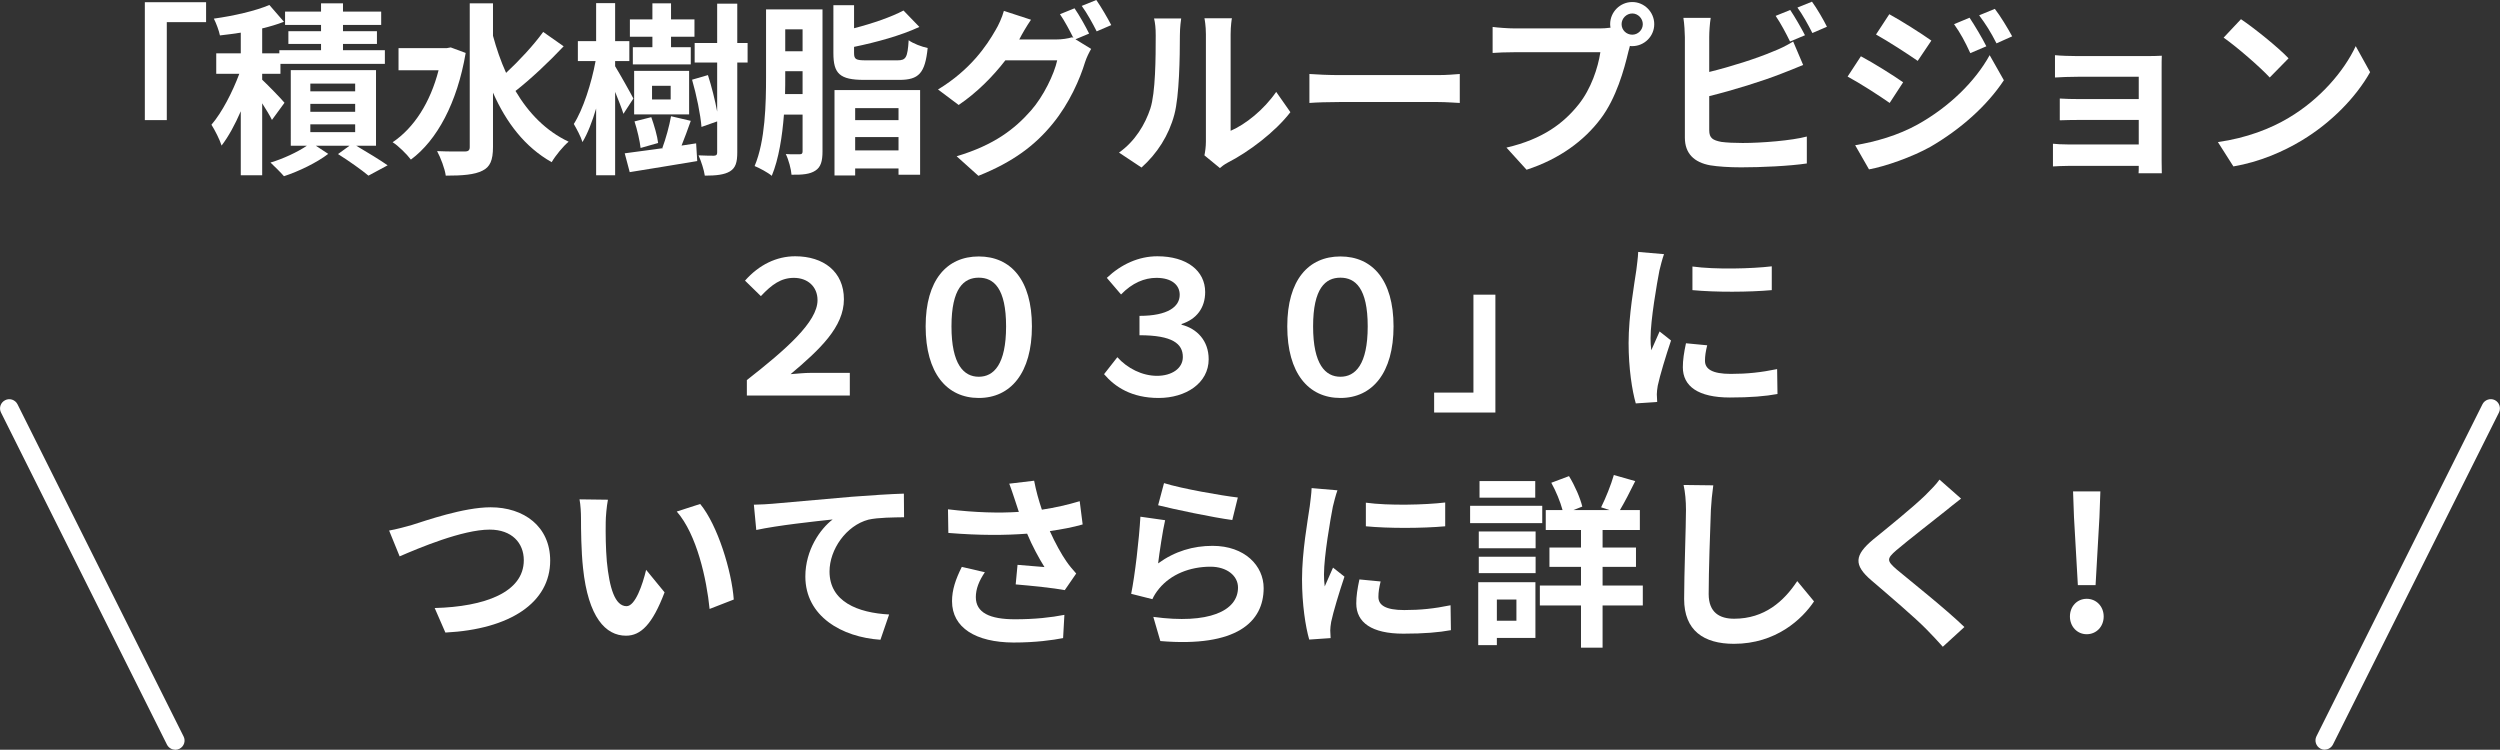 <?xml version="1.0" encoding="UTF-8"?><svg id="b" xmlns="http://www.w3.org/2000/svg" viewBox="0 0 271 81.27"><rect x="0" y="0" width="271" height="81.27" fill="#333333" stroke="none"/><g id="c"><path d="m19,81.27c-.37,0-.72-.2-.9-.55L.11,44.72c-.25-.49-.05-1.09.45-1.34.49-.25,1.09-.05,1.34.45l18,36c.25.49.05,1.09-.45,1.34-.14.07-.3.11-.45.11Z" style="fill:#fff; stroke-width:0px;"/><path d="m252,81.27c-.15,0-.3-.03-.45-.11-.49-.25-.69-.85-.45-1.34l18-36c.25-.49.85-.69,1.34-.45.49.25.69.85.45,1.34l-18,36c-.18.35-.53.55-.9.55Z" style="fill:#fff; stroke-width:0px;"/><path d="m22.34.24v2.16h-4.26v10.62h-2.38V.24h6.64Z" style="fill:#fff; stroke-width:0px;"/><path d="m29.48,13c-.22-.46-.64-1.14-1.06-1.8v7.8h-2.32v-6.94c-.62,1.44-1.34,2.76-2.08,3.72-.22-.68-.72-1.66-1.1-2.26,1.14-1.32,2.28-3.54,3.02-5.52h-2.5v-2.22h2.66v-2.24c-.78.12-1.54.22-2.26.3-.1-.5-.4-1.32-.66-1.82,2.16-.3,4.52-.84,6.02-1.48l1.58,1.82c-.72.28-1.52.52-2.36.72v2.7h1.86v-.34h4.52v-.68h-3.54v-1.38h3.54v-.68h-3.9v-1.44h3.9V.36h2.38v.9h4.14v1.44h-4.14v.68h3.68v1.38h-3.68v.68h4.54v1.48h-11.32v1.08h-1.98v.64c.64.6,2.08,2.08,2.42,2.5l-1.36,1.86Zm9.14,2.8c1.22.72,2.6,1.56,3.4,2.12l-2.08,1.12c-.74-.62-2.12-1.6-3.3-2.34l1.24-.9h-3.64l1.34.88c-1.22.94-3.2,1.9-4.8,2.42-.36-.42-1.02-1.06-1.46-1.48,1.36-.4,2.94-1.14,3.94-1.82h-1.74V7.6h9.24v8.2h-2.14Zm-4.98-5.9h4.86v-.84h-4.86v.84Zm0,2.22h4.86v-.86h-4.86v.86Zm0,2.2h4.86v-.84h-4.86v.84Z" style="fill:#fff; stroke-width:0px;"/><path d="m50.48,5.74c-.92,5.42-3.12,9.48-5.94,11.56-.42-.56-1.38-1.52-1.98-1.88,2.32-1.56,4.08-4.3,4.98-7.8h-4.34v-2.4h5.22l.44-.08,1.62.6Zm10.62-.72c-1.6,1.7-3.6,3.58-5.22,4.84,1.42,2.4,3.3,4.34,5.76,5.5-.6.5-1.42,1.5-1.84,2.22-2.9-1.64-4.92-4.28-6.36-7.54v5.9c0,1.44-.32,2.16-1.14,2.56-.86.44-2.16.54-3.98.54-.1-.76-.56-1.96-.94-2.66,1.32.06,2.58.04,3,.04.4,0,.54-.14.54-.48V.36h2.52v3.52c.38,1.4.84,2.74,1.42,4.02,1.42-1.32,3-3.02,4.02-4.44l2.22,1.56Z" style="fill:#fff; stroke-width:0px;"/><path d="m67.58,12.34c-.18-.58-.54-1.5-.9-2.38v9.04h-2.06v-7.24c-.42,1.42-.92,2.72-1.48,3.64-.18-.6-.64-1.44-.94-1.96,1-1.56,1.92-4.42,2.36-6.82h-1.92v-2.16h1.98V.34h2.06v4.12h1.54v2.16h-1.54v.56c.48.78,1.72,2.98,1.98,3.5l-1.08,1.66Zm7.88,3.2l.12,1.92c-2.56.44-5.28.86-7.32,1.2l-.54-2.04c1.12-.14,2.58-.34,4.16-.56l-.08-.02c.36-.96.76-2.4.94-3.44l2.14.5c-.32.92-.68,1.88-1,2.68l1.58-.24Zm-4.74-11.56h-2.44v-1.88h2.44V.36h2.02v1.74h2.54v1.88h-2.54v1.14h2.14v1.86h-6.28v-1.86h2.12v-1.14Zm3.98,8.42h-5.96v-4.72h5.96v4.72Zm-5.26,3.64c-.08-.74-.36-1.96-.66-2.88l1.82-.46c.32.9.66,2.06.74,2.8l-1.9.54Zm3.26-6.74h-2.02v1.48h2.02v-1.48Zm8.34-2.52h-1.12v9.74c0,1.08-.18,1.68-.8,2.06-.6.36-1.48.46-2.72.46-.08-.6-.4-1.58-.68-2.2.74.04,1.44.04,1.68.04.26-.02.34-.1.34-.36v-3.36l-1.7.6c-.1-1.32-.54-3.46-1.02-5.12l1.72-.5c.4,1.24.78,2.76,1,3.96v-5.32h-2.44v-2.12h2.44V.4h2.18v4.26h1.12v2.12Z" style="fill:#fff; stroke-width:0px;"/><path d="m89.16,16.42c0,1.04-.18,1.7-.78,2.08-.58.38-1.38.46-2.58.44-.04-.6-.32-1.64-.62-2.24.66.04,1.3.02,1.52.02s.3-.08.3-.32v-3.98h-2.02c-.18,2.34-.56,4.82-1.32,6.64-.42-.36-1.36-.86-1.86-1.06,1.16-2.74,1.24-6.76,1.24-9.7V1.02h6.12v15.4Zm-2.16-6.22v-2.48h-1.88v.56c0,.6,0,1.24-.02,1.92h1.9Zm-1.88-7.02v2.38h1.88v-2.38h-1.88Zm8.56,5.48c-2.66,0-3.34-.68-3.34-2.9V.56h2.24v2.5c2.02-.52,4.04-1.22,5.36-1.92l1.72,1.78c-2.02.94-4.66,1.66-7.08,2.16v.66c0,.7.2.8,1.32.8h3.38c.92,0,1.1-.28,1.22-2.18.48.36,1.44.72,2.06.84-.28,2.74-.96,3.46-3.08,3.46h-3.8Zm-3.22,1.1h9.28v9.18h-2.34v-.68h-4.7v.76h-2.24v-9.26Zm2.24,1.96v1.3h4.7v-1.3h-4.7Zm4.7,4.58v-1.44h-4.7v1.44h4.7Z" style="fill:#fff; stroke-width:0px;"/><path d="m118.06,3.64l-1.48.62,1.7,1.04c-.22.38-.5.94-.66,1.44-.54,1.78-1.68,4.44-3.5,6.66-1.9,2.34-4.3,4.16-8.06,5.66l-2.36-2.12c4.08-1.22,6.3-2.96,8.06-4.96,1.36-1.54,2.52-3.96,2.84-5.44h-5.62c-1.34,1.74-3.08,3.5-5.06,4.84l-2.24-1.68c3.5-2.12,5.26-4.72,6.24-6.44.3-.48.72-1.4.9-2.08l2.94.96c-.48.7-1,1.6-1.22,2.04-.02.04-.04.06-.06.1h4c.62,0,1.3-.1,1.74-.24l.14.08c-.4-.8-.96-1.86-1.46-2.58l1.58-.64c.5.72,1.22,2,1.58,2.74Zm2.4-.92l-1.58.68c-.42-.84-1.06-2-1.62-2.76l1.58-.64c.52.74,1.26,2.02,1.62,2.72Z" style="fill:#fff; stroke-width:0px;"/><path d="m124.7,11.76c.56-1.72.58-5.5.58-7.92,0-.8-.06-1.34-.18-1.84h2.94c-.02.1-.14.98-.14,1.82,0,2.36-.06,6.58-.6,8.6-.6,2.26-1.86,4.22-3.56,5.74l-2.44-1.62c1.76-1.24,2.84-3.08,3.4-4.78Zm6.02,3.6V3.7c0-.9-.14-1.66-.16-1.72h2.98c-.02.06-.14.84-.14,1.74v10.46c1.62-.7,3.6-2.28,4.94-4.22l1.54,2.2c-1.66,2.16-4.54,4.32-6.78,5.46-.44.24-.68.44-.86.6l-1.68-1.38c.08-.38.16-.94.16-1.48Z" style="fill:#fff; stroke-width:0px;"/><path d="m145.16,8.14h10.74c.94,0,1.82-.08,2.34-.12v3.14c-.48-.02-1.5-.1-2.34-.1h-10.74c-1.14,0-2.48.04-3.22.1v-3.14c.72.06,2.18.12,3.22.12Z" style="fill:#fff; stroke-width:0px;"/><path d="m176.94.22c1.3,0,2.38,1.08,2.38,2.4s-1.08,2.38-2.38,2.38c-.08,0-.18,0-.26-.02-.06.22-.1.42-.16.6-.46,1.96-1.32,5.06-3,7.28-1.8,2.4-4.48,4.38-8.04,5.54l-2.18-2.4c3.96-.92,6.22-2.66,7.84-4.7,1.32-1.66,2.08-3.92,2.34-5.64h-9.3c-.92,0-1.88.04-2.38.08v-2.82c.58.08,1.72.16,2.38.16h9.26c.28,0,.72-.02,1.14-.08-.02-.12-.04-.24-.04-.38,0-1.32,1.08-2.4,2.4-2.4Zm0,3.54c.62,0,1.14-.52,1.14-1.14s-.52-1.16-1.14-1.16-1.16.52-1.16,1.16.52,1.14,1.16,1.14Z" style="fill:#fff; stroke-width:0px;"/><path d="m185.28,4.02v3.78c2.36-.58,5.14-1.46,6.92-2.22.72-.28,1.4-.6,2.18-1.08l1.08,2.54c-.78.32-1.68.7-2.34.94-2.02.8-5.24,1.8-7.84,2.44v3.7c0,.86.4,1.08,1.3,1.26.6.08,1.42.12,2.32.12,2.08,0,5.32-.26,6.96-.7v2.92c-1.88.28-4.92.42-7.12.42-1.3,0-2.5-.08-3.36-.22-1.74-.32-2.74-1.28-2.74-3V4.02c0-.44-.06-1.48-.16-2.08h2.96c-.1.6-.16,1.52-.16,2.08Zm10.38-.2l-1.62.68c-.4-.82-1.02-2-1.56-2.78l1.58-.64c.5.74,1.22,2,1.6,2.74Zm2.38-.92l-1.58.68c-.42-.84-1.06-2-1.62-2.76l1.58-.64c.54.74,1.28,2.02,1.62,2.72Z" style="fill:#fff; stroke-width:0px;"/><path d="m206.3,8.92l-1.46,2.24c-1.14-.8-3.22-2.14-4.56-2.86l1.44-2.2c1.36.72,3.56,2.1,4.58,2.82Zm1.6,4.56c3.4-1.9,6.2-4.64,7.78-7.5l1.54,2.72c-1.84,2.78-4.68,5.3-7.94,7.2-2.04,1.14-4.92,2.14-6.68,2.46l-1.5-2.62c2.24-.38,4.64-1.06,6.8-2.26Zm1.46-9.08l-1.48,2.2c-1.12-.78-3.2-2.12-4.52-2.86l1.44-2.2c1.32.72,3.52,2.12,4.56,2.86Zm5.96.62l-1.74.74c-.58-1.26-1.04-2.12-1.76-3.14l1.68-.7c.56.84,1.36,2.18,1.82,3.1Zm2.8-1.08l-1.7.76c-.64-1.26-1.14-2.04-1.88-3.04l1.7-.7c.62.8,1.4,2.1,1.88,2.98Z" style="fill:#fff; stroke-width:0px;"/><path d="m225.24,6.08h7.56c.48,0,1.22-.02,1.54-.04-.02.26-.02.92-.02,1.34v10.04c0,.32.02,1,.02,1.36h-2.52c.02-.18.02-.5.02-.8h-7.58c-.56,0-1.38.04-1.72.06v-2.46c.34.04,1.02.08,1.74.08h7.56v-2.66h-6.38c-.76,0-1.72.02-2.18.04v-2.36c.52.04,1.42.06,2.18.06h6.38v-2.42h-6.6c-.74,0-2,.04-2.48.08v-2.42c.52.06,1.74.1,2.48.1Z" style="fill:#fff; stroke-width:0px;"/><path d="m248.08,12.78c3.42-2.02,6.02-5.08,7.28-7.78l1.56,2.82c-1.52,2.7-4.18,5.46-7.4,7.4-2.02,1.22-4.6,2.34-7.42,2.82l-1.68-2.64c3.12-.44,5.72-1.46,7.66-2.62Zm0-6.46l-2.04,2.08c-1.04-1.12-3.54-3.3-5-4.32l1.88-2c1.4.94,4,3.02,5.16,4.24Z" style="fill:#fff; stroke-width:0px;"/><path d="m80.96,41.2c4.24-3.32,7.66-6.3,7.66-8.66,0-1.48-1.08-2.42-2.56-2.42-1.38,0-2.38.7-3.58,1.98l-1.72-1.68c1.52-1.72,3.42-2.64,5.44-2.64,3.06,0,5.28,1.66,5.28,4.66s-2.6,5.44-5.78,8.12c.8-.06,1.48-.14,2.2-.14h4.22v2.46h-11.16v-1.68Z" style="fill:#fff; stroke-width:0px;"/><path d="m100.34,35.38c0-5.04,2.3-7.58,5.76-7.58s5.76,2.54,5.76,7.58-2.3,7.76-5.76,7.76-5.76-2.68-5.76-7.76Zm8.72,0c0-4.14-1.34-5.28-2.96-5.28s-2.96,1.14-2.96,5.28,1.34,5.46,2.96,5.46,2.96-1.32,2.96-5.46Z" style="fill:#fff; stroke-width:0px;"/><path d="m119.68,40.56l1.44-1.84c1.1,1.22,2.7,2.02,4.3,2.02s2.8-.8,2.8-2.04c0-1.44-1.12-2.36-4.7-2.36v-2.1c3.12,0,4.36-1.02,4.36-2.28,0-1.06-.86-1.84-2.52-1.84-1.3,0-2.62.54-3.84,1.8l-1.54-1.8c1.54-1.46,3.44-2.34,5.48-2.34,3.18,0,5.18,1.56,5.18,3.88,0,1.7-.92,2.94-2.56,3.46v.08c1.68.42,2.94,1.74,2.94,3.74,0,2.6-2.48,4.2-5.42,4.2s-4.74-1.2-5.92-2.58Z" style="fill:#fff; stroke-width:0px;"/><path d="m139.54,35.38c0-5.04,2.3-7.58,5.76-7.58s5.76,2.54,5.76,7.58-2.3,7.76-5.76,7.76-5.76-2.68-5.76-7.76Zm8.72,0c0-4.14-1.34-5.28-2.96-5.28s-2.96,1.14-2.96,5.28,1.34,5.46,2.96,5.46,2.96-1.32,2.96-5.46Z" style="fill:#fff; stroke-width:0px;"/><path d="m155.46,44.72v-2.16h4.26v-10.62h2.38v12.78h-6.64Z" style="fill:#fff; stroke-width:0px;"/><path d="m179.88,29.33c-.26,1.34-.96,5.34-.96,7.34,0,.38.02.9.08,1.3.3-.68.62-1.38.9-2.04l1.24.98c-.56,1.66-1.22,3.84-1.44,4.9-.06.3-.1.74-.1.94,0,.22.02.54.04.82l-2.32.16c-.4-1.38-.78-3.82-.78-6.54,0-3,.62-6.38.84-7.92.06-.56.18-1.32.2-1.96l2.8.24c-.16.42-.42,1.42-.5,1.78Zm4.94,9.78c0,.88.76,1.42,2.8,1.42,1.78,0,3.26-.16,5.02-.52l.04,2.7c-1.3.24-2.9.38-5.16.38-3.44,0-5.1-1.22-5.1-3.28,0-.78.12-1.58.34-2.6l2.3.22c-.16.66-.24,1.14-.24,1.68Zm7.24-10.24v2.58c-2.46.22-6.08.24-8.6,0v-2.56c2.46.34,6.44.24,8.6-.02Z" style="fill:#fff; stroke-width:0px;"/><path d="m44.64,56.91c1.54-.48,5.62-1.92,8.54-1.92,3.62,0,6.46,2.08,6.46,5.78,0,4.54-4.32,7.44-11.36,7.8l-1.16-2.66c5.42-.14,9.66-1.7,9.66-5.18,0-1.88-1.3-3.32-3.7-3.32-2.94,0-7.68,2-9.76,2.9l-1.14-2.8c.74-.12,1.74-.4,2.46-.6Z" style="fill:#fff; stroke-width:0px;"/><path d="m65.66,56.61c-.02,1.3,0,2.8.12,4.24.28,2.88.88,4.86,2.14,4.86.94,0,1.74-2.34,2.12-3.94l2,2.44c-1.32,3.48-2.58,4.7-4.18,4.7-2.2,0-4.1-1.98-4.66-7.34-.2-1.84-.22-4.18-.22-5.4,0-.56-.04-1.42-.16-2.04l3.08.04c-.14.72-.24,1.88-.24,2.44Zm13.88,8.38l-2.62,1.02c-.32-3.22-1.38-8.08-3.56-10.56l2.54-.82c1.9,2.3,3.42,7.3,3.64,10.36Z" style="fill:#fff; stroke-width:0px;"/><path d="m83.7,54.61c1.66-.14,4.96-.44,8.62-.76,2.06-.16,4.26-.3,5.66-.34l.02,2.56c-1.08.02-2.8.02-3.86.26-2.42.64-4.22,3.24-4.22,5.62,0,3.28,3.08,4.48,6.46,4.66l-.94,2.74c-4.18-.28-8.14-2.54-8.14-6.86,0-2.88,1.62-5.16,2.96-6.18-1.88.2-5.96.64-8.28,1.14l-.26-2.74c.8-.02,1.58-.06,1.98-.1Z" style="fill:#fff; stroke-width:0px;"/><path d="m109.4,52.43l2.7-.32c.2,1.06.5,2.14.84,3.14,1.44-.22,2.84-.54,4.1-.92l.32,2.52c-1.02.3-2.3.54-3.56.72.58,1.3,1.28,2.54,1.78,3.26.34.5.72.94,1.08,1.34l-1.24,1.8c-1.12-.22-3.64-.48-5.32-.62l.2-2.12c.98.08,2.3.2,2.92.24-.6-.96-1.32-2.28-1.88-3.62-2.38.18-5.12.2-8.54-.08l-.04-2.56c3,.36,5.56.42,7.68.28-.16-.46-.28-.88-.4-1.22-.16-.46-.38-1.18-.64-1.84Zm-3.62,12.3c0,1.68,1.5,2.4,4.24,2.4,2.18,0,3.94-.2,5.36-.48l-.14,2.52c-1.14.22-2.94.48-5.38.48-4.08-.02-6.66-1.6-6.66-4.48,0-1.22.38-2.36,1.06-3.72l2.5.58c-.64.94-.98,1.82-.98,2.7Z" style="fill:#fff; stroke-width:0px;"/><path d="m125.54,61.07c1.82-1.32,3.8-1.9,5.9-1.9,3.5,0,5.54,2.16,5.54,4.58,0,3.64-2.88,6.44-11.2,5.74l-.76-2.62c6,.82,9.18-.64,9.18-3.18,0-1.3-1.24-2.26-2.98-2.26-2.26,0-4.3.84-5.56,2.36-.36.44-.56.76-.74,1.16l-2.3-.58c.4-1.96.86-5.88,1-8.36l2.68.38c-.26,1.1-.62,3.54-.76,4.68Zm8.64-7.14l-.6,2.44c-2.02-.26-6.48-1.2-8.04-1.6l.64-2.4c1.9.6,6.26,1.36,8,1.56Z" style="fill:#fff; stroke-width:0px;"/><path d="m144.48,54.93c-.26,1.34-.96,5.34-.96,7.34,0,.38.02.9.08,1.3.3-.68.62-1.38.9-2.04l1.24.98c-.56,1.66-1.22,3.84-1.44,4.9-.06.3-.1.74-.1.94,0,.22.02.54.04.82l-2.32.16c-.4-1.38-.78-3.82-.78-6.54,0-3,.62-6.38.84-7.92.06-.56.18-1.32.2-1.96l2.8.24c-.16.42-.42,1.42-.5,1.78Zm4.94,9.78c0,.88.76,1.42,2.8,1.42,1.78,0,3.26-.16,5.02-.52l.04,2.7c-1.3.24-2.9.38-5.16.38-3.44,0-5.1-1.22-5.1-3.28,0-.78.12-1.58.34-2.6l2.3.22c-.16.66-.24,1.14-.24,1.68Zm7.24-10.24v2.58c-2.46.22-6.08.24-8.6,0v-2.56c2.46.34,6.44.24,8.6-.02Z" style="fill:#fff; stroke-width:0px;"/><path d="m167.18,56.71h-7.82v-1.88h7.82v1.88Zm-.74,12.44h-4.18v.78h-2.02v-6.82h6.2v6.04Zm-6.14-11.54h6.16v1.82h-6.16v-1.82Zm0,2.74h6.16v1.78h-6.16v-1.78Zm6.12-6.4h-6.04v-1.8h6.04v1.8Zm-4.16,11.04v2.3h2.12v-2.3h-2.12Zm15.82.64h-4.36v4.58h-2.34v-4.58h-4.46v-2.16h4.46v-2.02h-3.42v-2.1h3.42v-1.9h-3.82v-2.16h1.82c-.24-.9-.72-2.06-1.22-2.96l1.92-.72c.64,1.04,1.22,2.38,1.44,3.3l-.96.38h3.9l-.9-.3c.48-.96,1.08-2.44,1.38-3.5l2.32.66c-.56,1.14-1.16,2.3-1.66,3.14h2.16v2.16h-4.04v1.9h3.62v2.1h-3.62v2.02h4.36v2.16Z" style="fill:#fff; stroke-width:0px;"/><path d="m185.46,55.27c-.08,2.16-.24,6.64-.24,9.12,0,2.02,1.2,2.68,2.76,2.68,3.3,0,5.4-1.9,6.84-4.08l1.82,2.2c-1.28,1.92-4.12,4.6-8.68,4.6-3.28,0-5.4-1.44-5.4-4.86,0-2.68.2-7.94.2-9.66,0-.94-.08-1.9-.26-2.7l3.22.04c-.12.84-.22,1.86-.26,2.66Z" style="fill:#fff; stroke-width:0px;"/><path d="m210.84,55.43c-1.3,1.04-3.94,3.08-5.28,4.22-1.06.92-1.04,1.14.04,2.08,1.5,1.26,5.3,4.26,7.34,6.24l-2.34,2.14c-.56-.62-1.14-1.26-1.74-1.86-1.22-1.26-4.16-3.76-5.98-5.32-2-1.7-1.84-2.76.16-4.44,1.58-1.28,4.32-3.5,5.66-4.8.58-.58,1.22-1.22,1.54-1.7l2.34,2.06c-.62.48-1.28,1-1.74,1.38Z" style="fill:#fff; stroke-width:0px;"/><path d="m224.38,66.83c0-1.1.78-1.92,1.82-1.92s1.84.82,1.84,1.92-.8,1.92-1.84,1.92-1.82-.84-1.82-1.92Zm.44-10.78l-.1-2.78h2.96l-.1,2.78-.42,7.38h-1.92l-.42-7.38Z" style="fill:#fff; stroke-width:0px;"/></g></svg>